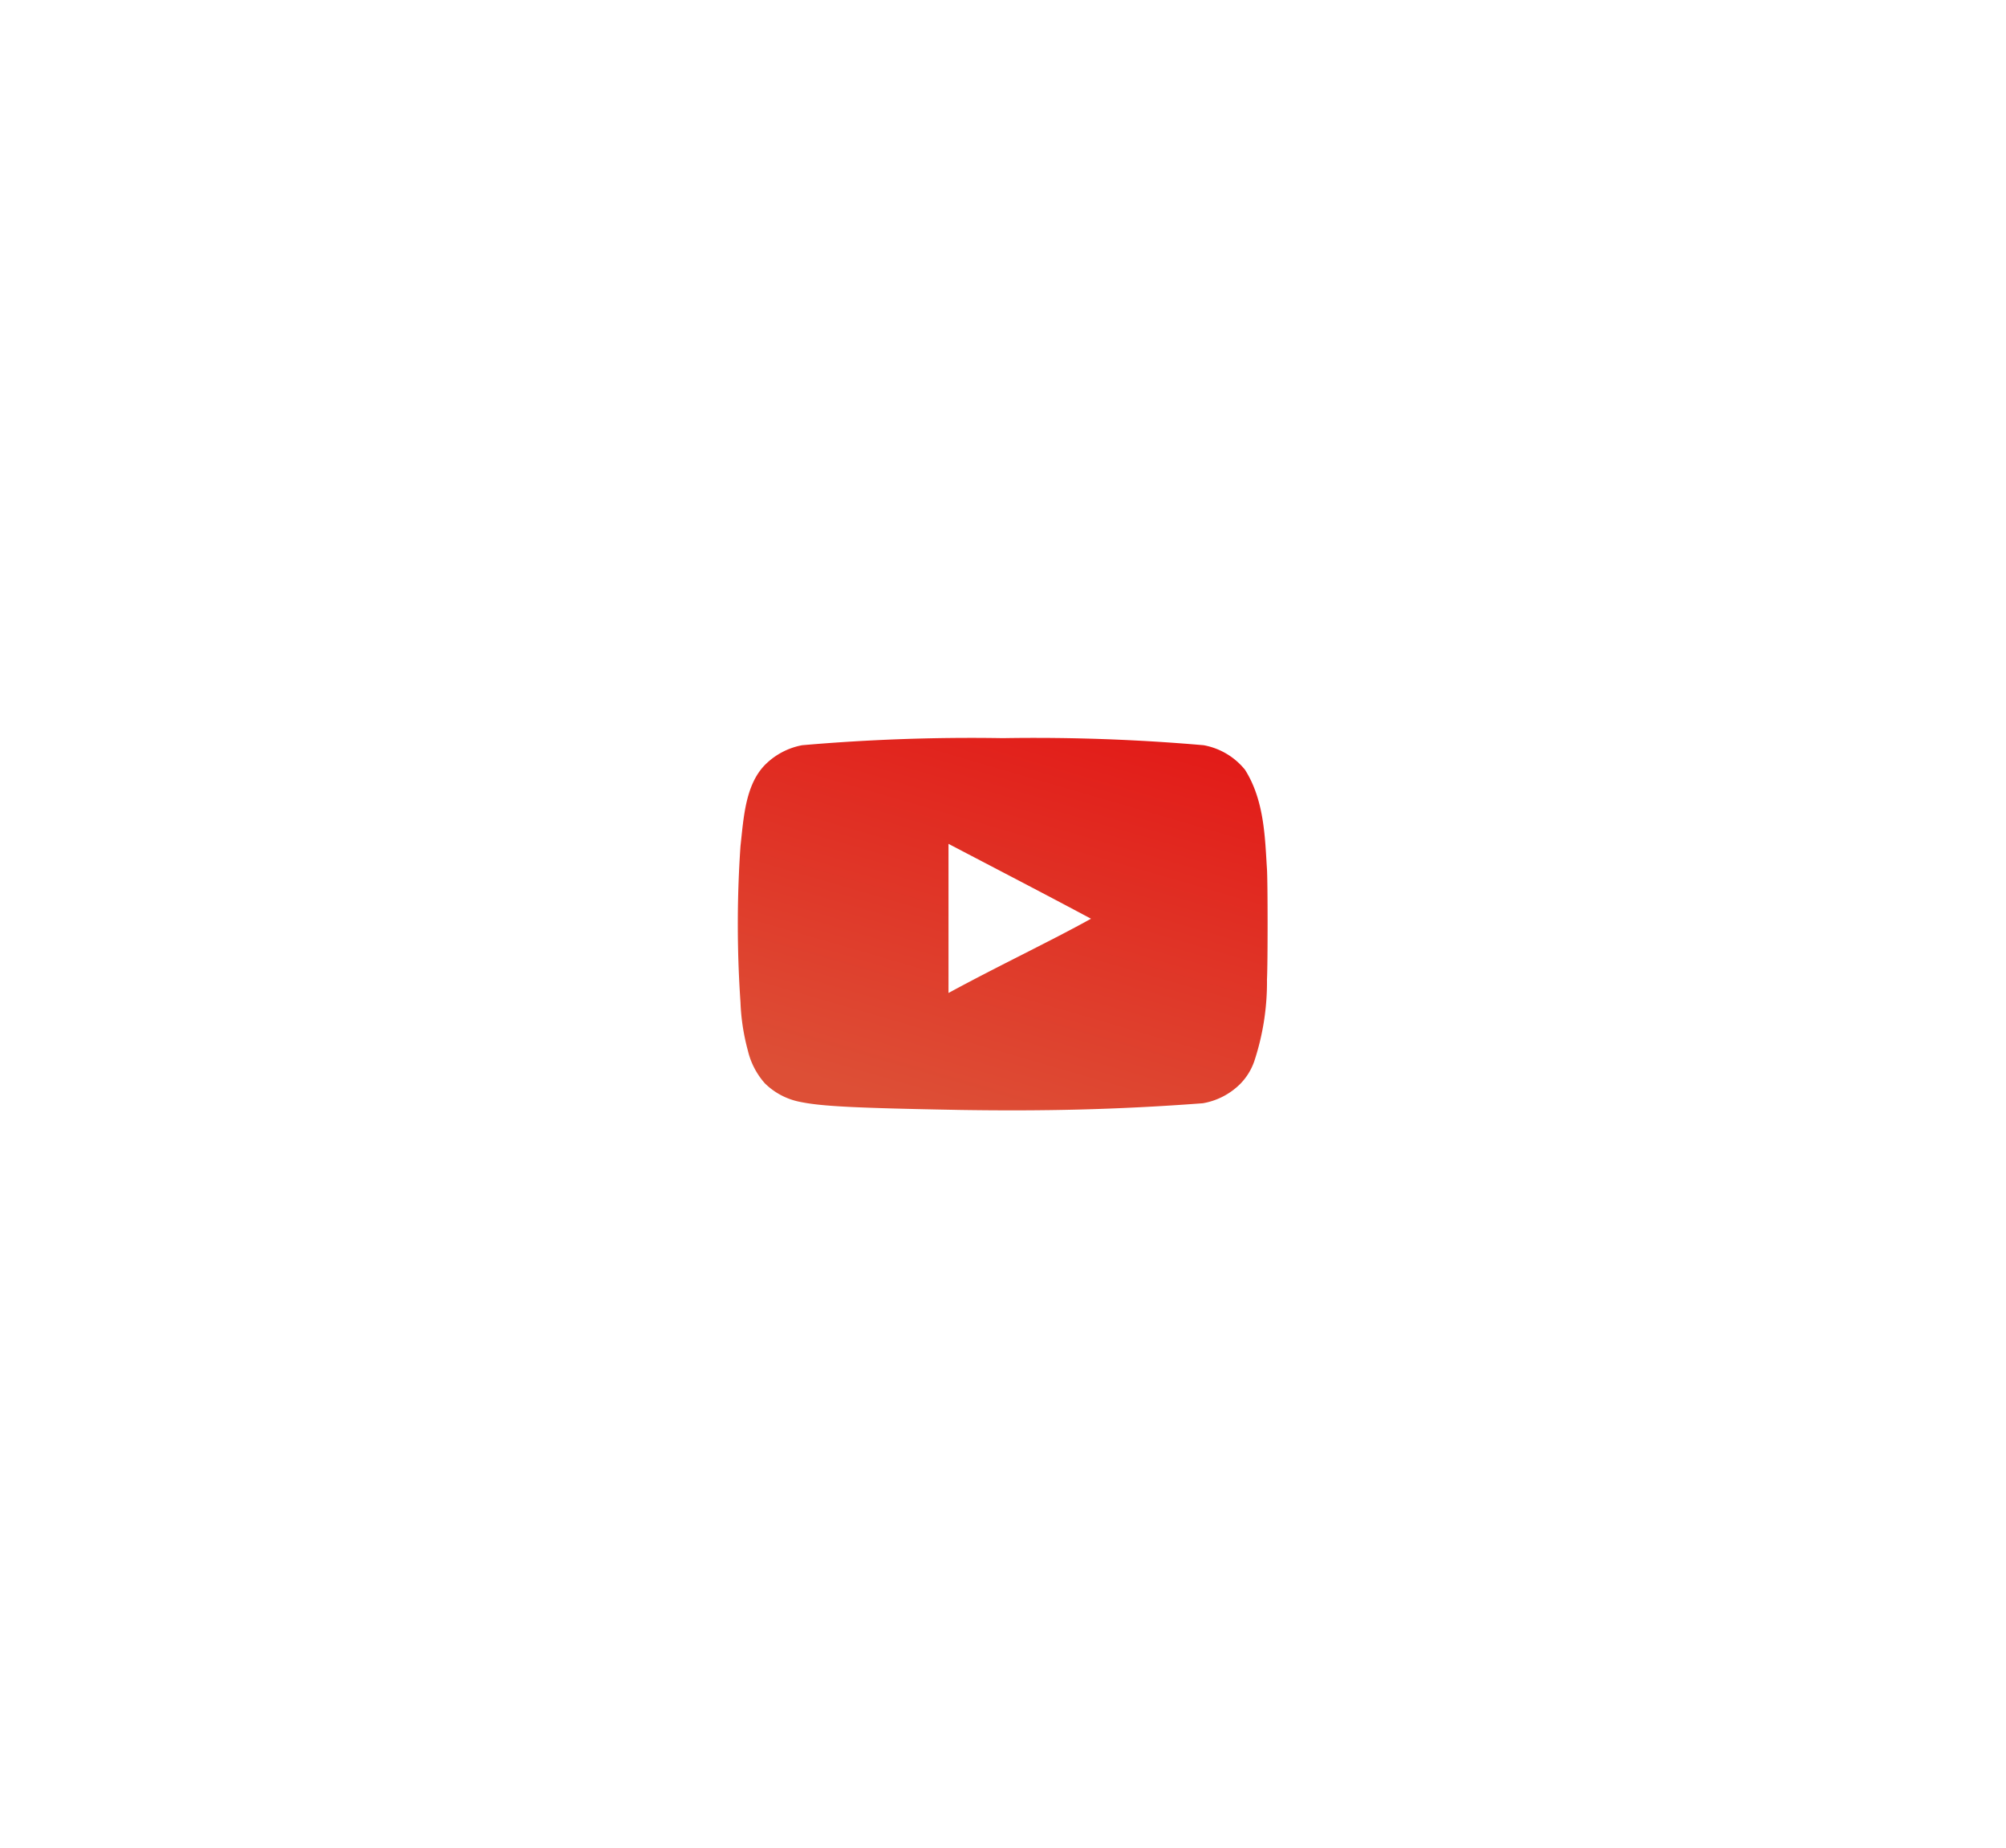<svg xmlns="http://www.w3.org/2000/svg" xmlns:xlink="http://www.w3.org/1999/xlink" width="101.928" height="93.912" viewBox="0 0 101.928 93.912">
  <defs>
    <linearGradient id="linear-gradient" x1="0.832" y1="-0.156" x2="0.354" y2="1" gradientUnits="objectBoundingBox">
      <stop offset="0" stop-color="#e31414"/>
      <stop offset="1" stop-color="#dd4f36"/>
    </linearGradient>
    <filter id="youtube_icon" x="0" y="0" width="101.928" height="93.912" filterUnits="userSpaceOnUse">
      <feOffset dy="3" input="SourceAlpha"/>
      <feGaussianBlur stdDeviation="12.5" result="blur"/>
      <feFlood flood-color="#ff1a1a" flood-opacity="0.294"/>
      <feComposite operator="in" in2="blur"/>
      <feComposite in="SourceGraphic"/>
    </filter>
  </defs>
  <g id="Group_2517" data-name="Group 2517" transform="translate(25.785 18.651)">
    <rect id="background" width="50.493" height="50.493" rx="25.247" transform="translate(0 0)" fill="#fff"/>
    <g transform="matrix(1, 0, 0, 1, -25.79, -18.65)" filter="url(#youtube_icon)">
      <path id="youtube_icon-2" data-name="youtube icon" d="M16.52,32.322c-5.128-.094-6.88-.179-7.956-.4a3.5,3.5,0,0,1-1.825-.949A3.843,3.843,0,0,1,5.873,29.3,10.906,10.906,0,0,1,5.5,26.856a58.148,58.148,0,0,1,0-7.935c.165-1.466.245-3.206,1.34-4.221a3.592,3.592,0,0,1,1.794-.907,99.066,99.066,0,0,1,10.2-.359,99.248,99.248,0,0,1,10.2.359,3.51,3.51,0,0,1,2.1,1.245c1,1.572,1.017,3.526,1.118,5.055.042.728.042,4.864,0,5.593a12.781,12.781,0,0,1-.643,4.157,3.065,3.065,0,0,1-.739,1.182,3.54,3.54,0,0,1-1.878.96c-4.438.334-8.206.406-12.483.338Zm6.8-9.708c-2.469-1.319-4.833-2.543-7.25-3.809v7.577C18.61,25,21.29,23.733,23.327,22.6Z" transform="translate(32.13 21.07)" fill="url(#linear-gradient)"/>
    </g>
  </g>
</svg>
